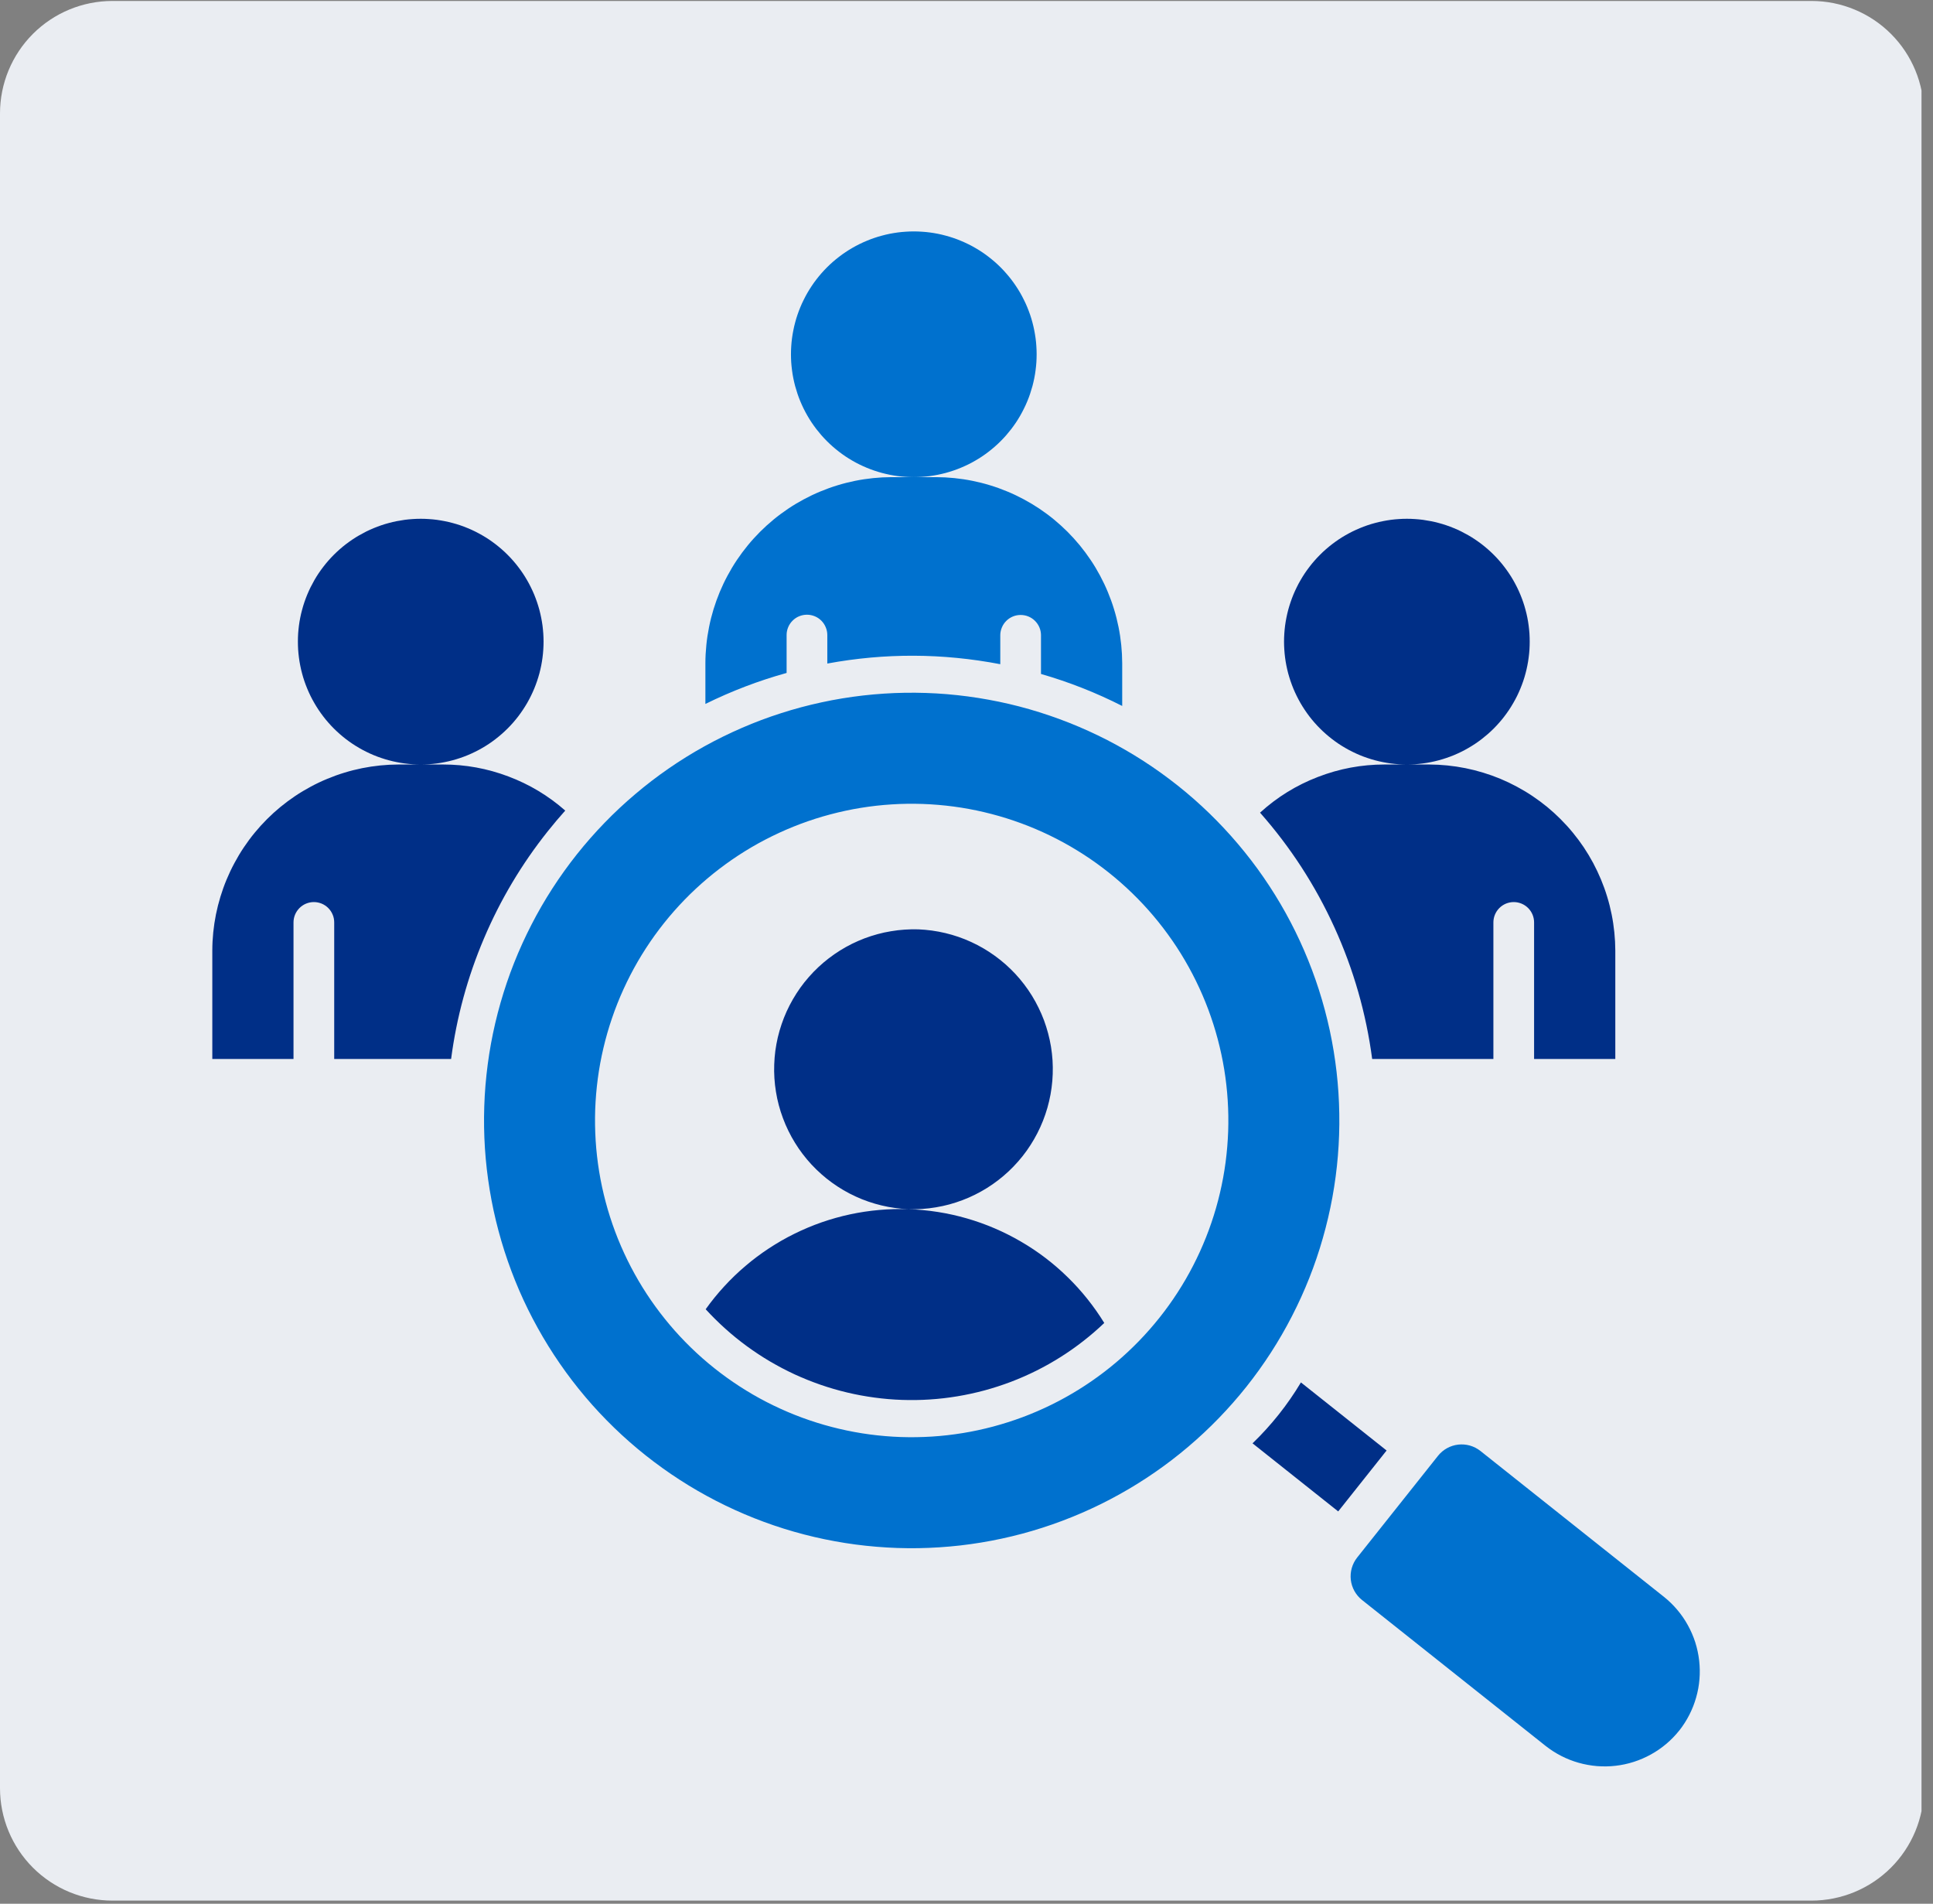 <svg xmlns="http://www.w3.org/2000/svg" xmlns:xlink="http://www.w3.org/1999/xlink" width="326" zoomAndPan="magnify" viewBox="0 0 244.5 240.75" height="321" preserveAspectRatio="xMidYMid meet"><rect x="0" y="0" width="244.5" height="240.75" fill="#808080" stroke="none"/><defs><clipPath id="8d2e3b16a3"><path d="M 0 0.121 L 243.988 0.121 L 243.988 240.355 L 0 240.355 Z M 0 0.121 " clip-rule="nonzero"></path></clipPath><clipPath id="64f06a7cb4"><path d="M 14.223 0.121 L 229.129 0.121 C 232.898 0.121 236.516 1.621 239.184 4.285 C 241.852 6.953 243.348 10.57 243.348 14.344 L 243.348 226.133 C 243.348 229.906 241.852 233.523 239.184 236.188 C 236.516 238.855 232.898 240.355 229.129 240.355 L 14.223 240.355 C 10.449 240.355 6.832 238.855 4.164 236.188 C 1.5 233.523 0 229.906 0 226.133 L 0 14.344 C 0 10.57 1.5 6.953 4.164 4.285 C 6.832 1.621 10.449 0.121 14.223 0.121 Z M 14.223 0.121 " clip-rule="nonzero"></path></clipPath><clipPath id="f298dcd221"><path d="M 61 29.266 L 215 29.266 L 215 224 L 61 224 Z M 61 29.266 " clip-rule="nonzero"></path></clipPath><clipPath id="62c307cb4d"><path d="M 26.785 65 L 205 65 L 205 192 L 26.785 192 Z M 26.785 65 " clip-rule="nonzero"></path></clipPath></defs><g clip-path="url(#8d2e3b16a3)"><g clip-path="url(#64f06a7cb4)"><path fill="#eaedf2" d="M 0 0.121 L 243.047 0.121 L 243.047 240.355 L 0 240.355 Z M 0 0.121 " fill-opacity="1" fill-rule="nonzero"></path></g></g><g clip-path="url(#f298dcd221)"><path fill="#0071ce" d="M 118.406 60.34 L 115.594 60.34 C 115.934 60.34 116.27 60.328 116.609 60.305 C 116.949 60.285 117.285 60.25 117.621 60.207 C 117.957 60.16 118.293 60.105 118.625 60.039 C 118.957 59.973 119.285 59.895 119.613 59.809 C 119.941 59.719 120.266 59.621 120.586 59.512 C 120.906 59.402 121.223 59.285 121.539 59.152 C 121.852 59.023 122.16 58.883 122.465 58.734 C 122.766 58.586 123.066 58.426 123.359 58.254 C 123.652 58.086 123.941 57.906 124.223 57.719 C 124.504 57.527 124.781 57.332 125.047 57.125 C 125.316 56.918 125.578 56.703 125.832 56.48 C 126.09 56.258 126.336 56.023 126.574 55.785 C 126.816 55.543 127.047 55.297 127.27 55.043 C 127.492 54.785 127.707 54.523 127.914 54.258 C 128.121 53.988 128.316 53.711 128.508 53.43 C 128.695 53.148 128.875 52.859 129.043 52.566 C 129.211 52.273 129.371 51.973 129.52 51.668 C 129.672 51.363 129.812 51.055 129.941 50.742 C 130.07 50.43 130.191 50.113 130.297 49.793 C 130.406 49.469 130.504 49.145 130.594 48.82 C 130.68 48.492 130.758 48.16 130.824 47.828 C 130.891 47.496 130.945 47.16 130.988 46.824 C 131.031 46.488 131.066 46.152 131.09 45.812 C 131.109 45.477 131.121 45.137 131.121 44.797 C 131.121 44.461 131.109 44.121 131.086 43.781 C 131.066 43.445 131.031 43.105 130.988 42.77 C 130.941 42.434 130.887 42.102 130.82 41.77 C 130.754 41.434 130.68 41.105 130.59 40.777 C 130.504 40.449 130.406 40.125 130.297 39.805 C 130.188 39.484 130.066 39.168 129.938 38.855 C 129.809 38.539 129.668 38.23 129.516 37.93 C 129.367 37.625 129.207 37.324 129.039 37.031 C 128.867 36.738 128.688 36.449 128.5 36.168 C 128.312 35.887 128.113 35.609 127.91 35.344 C 127.703 35.074 127.488 34.812 127.262 34.559 C 127.039 34.301 126.809 34.055 126.57 33.816 C 126.328 33.574 126.082 33.344 125.828 33.121 C 125.57 32.898 125.309 32.684 125.039 32.477 C 124.773 32.27 124.496 32.07 124.215 31.883 C 123.934 31.695 123.645 31.516 123.352 31.348 C 123.059 31.176 122.758 31.016 122.453 30.867 C 122.152 30.719 121.844 30.578 121.527 30.449 C 121.215 30.316 120.898 30.199 120.578 30.09 C 120.258 29.98 119.934 29.883 119.605 29.797 C 119.277 29.707 118.945 29.629 118.613 29.562 C 118.281 29.5 117.949 29.441 117.613 29.398 C 117.277 29.355 116.938 29.32 116.602 29.301 C 116.262 29.277 115.922 29.266 115.582 29.266 C 115.246 29.266 114.906 29.277 114.566 29.301 C 114.23 29.32 113.891 29.355 113.555 29.398 C 113.219 29.441 112.887 29.5 112.555 29.562 C 112.223 29.629 111.891 29.707 111.562 29.797 C 111.234 29.883 110.91 29.98 110.59 30.09 C 110.27 30.199 109.953 30.316 109.641 30.449 C 109.324 30.578 109.016 30.719 108.715 30.867 C 108.41 31.016 108.109 31.176 107.816 31.348 C 107.523 31.516 107.234 31.695 106.953 31.883 C 106.672 32.07 106.395 32.27 106.129 32.477 C 105.859 32.684 105.598 32.898 105.34 33.121 C 105.086 33.344 104.84 33.574 104.598 33.816 C 104.359 34.055 104.129 34.301 103.902 34.559 C 103.68 34.812 103.465 35.074 103.258 35.344 C 103.051 35.609 102.855 35.887 102.668 36.168 C 102.477 36.449 102.301 36.738 102.129 37.031 C 101.961 37.324 101.801 37.625 101.652 37.93 C 101.5 38.23 101.359 38.539 101.23 38.855 C 101.102 39.168 100.98 39.484 100.871 39.805 C 100.762 40.125 100.664 40.449 100.578 40.777 C 100.488 41.105 100.414 41.434 100.348 41.77 C 100.281 42.102 100.223 42.434 100.18 42.77 C 100.137 43.105 100.102 43.445 100.082 43.781 C 100.059 44.121 100.047 44.461 100.047 44.797 C 100.047 45.137 100.059 45.477 100.078 45.812 C 100.102 46.152 100.137 46.488 100.18 46.824 C 100.223 47.16 100.277 47.496 100.344 47.828 C 100.41 48.16 100.488 48.492 100.574 48.82 C 100.664 49.145 100.762 49.469 100.871 49.793 C 100.977 50.113 101.098 50.43 101.227 50.742 C 101.355 51.055 101.496 51.363 101.645 51.668 C 101.797 51.973 101.957 52.273 102.125 52.566 C 102.293 52.859 102.473 53.148 102.66 53.43 C 102.852 53.711 103.047 53.988 103.254 54.258 C 103.461 54.523 103.676 54.785 103.898 55.043 C 104.121 55.297 104.352 55.543 104.594 55.785 C 104.832 56.023 105.078 56.258 105.336 56.48 C 105.59 56.703 105.852 56.918 106.121 57.125 C 106.387 57.332 106.664 57.527 106.945 57.719 C 107.227 57.906 107.516 58.086 107.809 58.254 C 108.102 58.426 108.402 58.586 108.703 58.734 C 109.008 58.883 109.316 59.023 109.629 59.152 C 109.945 59.285 110.262 59.402 110.582 59.512 C 110.902 59.621 111.227 59.719 111.555 59.809 C 111.883 59.895 112.211 59.973 112.543 60.039 C 112.875 60.105 113.211 60.16 113.547 60.207 C 113.883 60.25 114.219 60.285 114.559 60.305 C 114.898 60.328 115.234 60.34 115.574 60.34 L 112.762 60.34 C 111.992 60.344 111.223 60.383 110.457 60.461 C 109.691 60.539 108.93 60.652 108.176 60.805 C 107.418 60.957 106.672 61.145 105.938 61.371 C 105.199 61.594 104.477 61.855 103.766 62.152 C 103.055 62.445 102.359 62.777 101.68 63.141 C 101 63.504 100.34 63.898 99.699 64.328 C 99.059 64.758 98.441 65.215 97.848 65.703 C 97.25 66.195 96.684 66.711 96.137 67.254 C 95.594 67.801 95.074 68.371 94.586 68.965 C 94.098 69.559 93.641 70.18 93.211 70.816 C 92.781 71.457 92.387 72.117 92.023 72.797 C 91.656 73.477 91.328 74.172 91.031 74.883 C 90.738 75.594 90.477 76.316 90.25 77.055 C 90.027 77.793 89.836 78.535 89.688 79.293 C 89.535 80.047 89.418 80.809 89.344 81.574 C 89.266 82.34 89.223 83.109 89.223 83.879 L 89.223 89.023 C 92.523 87.395 95.949 86.086 99.496 85.102 L 99.496 80.312 C 99.496 79.973 99.559 79.641 99.691 79.328 C 99.82 79.012 100.008 78.734 100.25 78.492 C 100.488 78.25 100.77 78.062 101.082 77.934 C 101.398 77.805 101.727 77.738 102.07 77.738 C 102.41 77.738 102.738 77.805 103.055 77.934 C 103.371 78.062 103.648 78.25 103.891 78.492 C 104.129 78.734 104.316 79.012 104.445 79.328 C 104.578 79.641 104.645 79.973 104.645 80.312 L 104.645 83.914 C 111.941 82.566 119.234 82.598 126.523 83.996 L 126.523 80.312 C 126.527 79.973 126.598 79.648 126.73 79.336 C 126.863 79.023 127.047 78.75 127.289 78.512 C 127.531 78.273 127.809 78.09 128.121 77.961 C 128.434 77.832 128.762 77.77 129.098 77.77 C 129.438 77.77 129.762 77.832 130.078 77.961 C 130.391 78.09 130.668 78.273 130.91 78.512 C 131.148 78.75 131.336 79.023 131.469 79.336 C 131.602 79.648 131.668 79.973 131.672 80.312 L 131.672 85.23 C 135.227 86.254 138.648 87.602 141.945 89.277 L 141.945 83.879 C 141.941 83.109 141.902 82.34 141.824 81.574 C 141.746 80.809 141.633 80.047 141.48 79.293 C 141.328 78.539 141.141 77.793 140.914 77.055 C 140.691 76.316 140.43 75.594 140.133 74.883 C 139.84 74.172 139.508 73.477 139.145 72.797 C 138.781 72.117 138.387 71.457 137.957 70.82 C 137.527 70.18 137.07 69.562 136.582 68.965 C 136.09 68.371 135.574 67.801 135.031 67.254 C 134.484 66.711 133.914 66.195 133.32 65.703 C 132.727 65.215 132.105 64.758 131.469 64.328 C 130.828 63.902 130.168 63.504 129.488 63.141 C 128.809 62.777 128.113 62.445 127.402 62.152 C 126.691 61.855 125.969 61.594 125.23 61.371 C 124.496 61.145 123.75 60.957 122.992 60.805 C 122.238 60.652 121.477 60.539 120.711 60.461 C 119.945 60.383 119.176 60.344 118.406 60.34 Z M 72.965 108.043 C 74.07 106.656 75.234 105.328 76.469 104.055 C 77.703 102.781 78.992 101.574 80.348 100.43 C 81.699 99.281 83.102 98.207 84.559 97.199 C 86.016 96.191 87.52 95.258 89.07 94.398 C 90.617 93.539 92.207 92.758 93.832 92.055 C 95.457 91.348 97.113 90.727 98.801 90.188 C 100.488 89.645 102.199 89.188 103.93 88.816 C 105.66 88.441 107.406 88.156 109.168 87.953 C 110.926 87.754 112.691 87.637 114.465 87.609 C 116.234 87.582 118.004 87.641 119.77 87.785 C 121.535 87.934 123.289 88.164 125.031 88.484 C 126.777 88.801 128.5 89.203 130.203 89.691 C 131.906 90.18 133.582 90.75 135.227 91.402 C 136.875 92.055 138.488 92.785 140.062 93.594 C 141.637 94.406 143.168 95.289 144.656 96.25 C 146.145 97.211 147.582 98.246 148.973 99.348 C 150.359 100.449 151.688 101.617 152.961 102.848 C 154.23 104.082 155.441 105.375 156.586 106.727 C 157.73 108.078 158.809 109.48 159.816 110.938 C 160.824 112.398 161.758 113.898 162.617 115.449 C 163.477 117 164.258 118.586 164.961 120.211 C 165.664 121.836 166.285 123.492 166.828 125.18 C 167.367 126.867 167.824 128.578 168.199 130.309 C 168.57 132.043 168.859 133.789 169.059 135.547 C 169.262 137.309 169.375 139.074 169.402 140.844 C 169.434 142.617 169.371 144.387 169.227 146.152 C 169.082 147.918 168.848 149.672 168.531 151.414 C 168.211 153.156 167.809 154.879 167.32 156.582 C 166.836 158.285 166.266 159.961 165.613 161.609 C 164.961 163.254 164.23 164.867 163.418 166.441 C 162.609 168.016 161.723 169.551 160.762 171.039 C 159.801 172.527 158.77 173.965 157.668 175.352 C 156.566 176.738 155.398 178.066 154.164 179.34 C 152.93 180.613 151.641 181.82 150.289 182.965 C 148.938 184.113 147.531 185.188 146.074 186.195 C 144.617 187.203 143.113 188.137 141.562 188.996 C 140.016 189.855 138.43 190.637 136.801 191.34 C 135.176 192.043 133.52 192.668 131.832 193.207 C 130.145 193.75 128.438 194.207 126.703 194.578 C 124.973 194.953 123.227 195.238 121.465 195.441 C 119.707 195.641 117.941 195.754 116.168 195.785 C 114.398 195.812 112.629 195.754 110.863 195.605 C 109.098 195.461 107.344 195.23 105.602 194.91 C 103.855 194.594 102.133 194.188 100.43 193.703 C 98.727 193.215 97.051 192.645 95.406 191.992 C 93.758 191.34 92.148 190.609 90.57 189.797 C 88.996 188.988 87.465 188.102 85.977 187.141 C 84.488 186.18 83.051 185.148 81.664 184.047 C 80.277 182.945 78.945 181.777 77.672 180.543 C 76.402 179.312 75.191 178.02 74.047 176.668 C 72.902 175.316 71.824 173.91 70.82 172.453 C 69.812 170.996 68.879 169.492 68.02 167.945 C 67.16 166.395 66.375 164.809 65.672 163.184 C 64.969 161.555 64.348 159.898 63.805 158.211 C 63.266 156.523 62.809 154.816 62.434 153.086 C 62.062 151.352 61.777 149.605 61.574 147.848 C 61.371 146.086 61.258 144.32 61.23 142.547 C 61.203 140.777 61.262 139.008 61.406 137.242 C 61.555 135.477 61.785 133.723 62.102 131.98 C 62.422 130.238 62.824 128.516 63.312 126.812 C 63.801 125.109 64.367 123.434 65.02 121.785 C 65.672 120.141 66.406 118.527 67.215 116.953 C 68.023 115.375 68.91 113.844 69.871 112.355 C 70.832 110.867 71.863 109.43 72.965 108.043 Z M 116.695 101.668 C 115.383 101.625 114.074 101.641 112.766 101.727 C 111.453 101.809 110.152 101.957 108.859 102.168 C 107.562 102.379 106.281 102.656 105.016 102.992 C 103.746 103.328 102.5 103.727 101.27 104.188 C 100.043 104.648 98.84 105.168 97.66 105.746 C 96.484 106.324 95.336 106.957 94.223 107.648 C 93.105 108.34 92.027 109.086 90.984 109.883 C 89.945 110.676 88.945 111.523 87.984 112.418 C 87.027 113.312 86.113 114.254 85.246 115.238 C 84.379 116.223 83.562 117.25 82.797 118.312 C 82.031 119.379 81.32 120.48 80.66 121.613 C 80.004 122.75 79.402 123.914 78.859 125.109 C 78.316 126.301 77.832 127.52 77.41 128.762 C 76.984 130.004 76.625 131.262 76.324 132.539 C 76.023 133.816 75.785 135.105 75.613 136.406 C 75.441 137.707 75.332 139.012 75.285 140.32 C 75.242 141.633 75.262 142.941 75.344 144.254 C 75.426 145.562 75.574 146.863 75.785 148.156 C 75.996 149.453 76.273 150.734 76.609 152 C 76.945 153.27 77.348 154.52 77.805 155.746 C 78.266 156.977 78.785 158.176 79.363 159.355 C 79.941 160.531 80.578 161.68 81.266 162.793 C 81.957 163.91 82.703 164.988 83.5 166.031 C 84.297 167.07 85.141 168.074 86.035 169.031 C 86.934 169.992 87.871 170.902 88.855 171.77 C 89.844 172.637 90.867 173.453 91.934 174.219 C 92.996 174.984 94.098 175.695 95.23 176.355 C 96.367 177.012 97.531 177.613 98.727 178.156 C 99.918 178.699 101.137 179.184 102.379 179.605 C 103.621 180.031 104.879 180.391 106.156 180.691 C 107.434 180.992 108.723 181.23 110.023 181.402 C 111.324 181.574 112.629 181.684 113.941 181.73 C 115.25 181.773 116.562 181.754 117.871 181.672 C 119.18 181.59 120.48 181.441 121.777 181.23 C 123.07 181.02 124.352 180.742 125.621 180.406 C 126.887 180.066 128.137 179.668 129.363 179.211 C 130.594 178.75 131.797 178.23 132.973 177.652 C 134.152 177.074 135.297 176.438 136.414 175.746 C 137.527 175.059 138.605 174.312 139.648 173.516 C 140.691 172.719 141.691 171.875 142.648 170.977 C 143.609 170.082 144.52 169.145 145.387 168.156 C 146.254 167.172 147.07 166.148 147.836 165.082 C 148.602 164.02 149.312 162.918 149.973 161.781 C 150.629 160.648 151.23 159.484 151.773 158.289 C 152.316 157.094 152.801 155.879 153.223 154.637 C 153.648 153.395 154.012 152.137 154.309 150.859 C 154.609 149.582 154.848 148.293 155.02 146.992 C 155.191 145.691 155.301 144.387 155.348 143.074 C 155.391 141.762 155.375 140.453 155.289 139.145 C 155.207 137.836 155.059 136.535 154.848 135.238 C 154.637 133.945 154.359 132.664 154.023 131.395 C 153.688 130.129 153.285 128.879 152.828 127.652 C 152.367 126.422 151.848 125.219 151.27 124.043 C 150.691 122.863 150.055 121.719 149.367 120.602 C 148.676 119.488 147.93 118.41 147.133 117.367 C 146.336 116.324 145.492 115.324 144.598 114.367 C 143.699 113.406 142.762 112.496 141.777 111.629 C 140.793 110.762 139.766 109.945 138.703 109.18 C 137.637 108.414 136.535 107.703 135.402 107.043 C 134.266 106.387 133.102 105.785 131.906 105.242 C 130.715 104.699 129.496 104.215 128.254 103.793 C 127.012 103.367 125.754 103.008 124.477 102.707 C 123.199 102.406 121.91 102.168 120.613 101.996 C 119.312 101.824 118.004 101.715 116.695 101.668 Z M 212.402 218.852 C 212.895 218.23 213.316 217.57 213.676 216.867 C 214.035 216.164 214.324 215.434 214.539 214.672 C 214.758 213.914 214.898 213.141 214.961 212.355 C 215.027 211.566 215.012 210.781 214.922 209.996 C 214.832 209.211 214.668 208.445 214.43 207.691 C 214.188 206.941 213.875 206.219 213.492 205.527 C 213.113 204.836 212.668 204.188 212.156 203.586 C 211.648 202.98 211.086 202.434 210.469 201.941 L 187.246 183.484 C 186.848 183.172 186.41 182.949 185.926 182.809 C 185.438 182.672 184.945 182.633 184.445 182.688 C 183.945 182.746 183.473 182.898 183.031 183.141 C 182.59 183.383 182.211 183.703 181.895 184.098 L 171.656 196.98 C 171.344 197.379 171.121 197.816 170.98 198.305 C 170.844 198.789 170.805 199.281 170.859 199.781 C 170.918 200.285 171.07 200.754 171.312 201.195 C 171.559 201.637 171.875 202.016 172.27 202.332 L 195.492 220.785 C 196.113 221.273 196.773 221.699 197.477 222.059 C 198.18 222.418 198.91 222.707 199.672 222.922 C 200.43 223.137 201.203 223.277 201.992 223.344 C 202.777 223.406 203.562 223.395 204.348 223.305 C 205.133 223.215 205.902 223.051 206.652 222.809 C 207.406 222.566 208.125 222.258 208.816 221.875 C 209.508 221.492 210.156 221.047 210.758 220.539 C 211.363 220.027 211.91 219.465 212.402 218.848 Z M 212.402 218.852 " fill-opacity="1" fill-rule="evenodd"></path></g><g clip-path="url(#62c307cb4d)"><path fill="#002f87" d="M 158.43 182.527 L 169.266 191.137 L 175.387 183.434 L 164.551 174.824 C 162.852 177.664 160.809 180.23 158.43 182.527 Z M 56.039 96.68 L 53.227 96.68 C 53.562 96.68 53.902 96.668 54.242 96.648 C 54.578 96.625 54.918 96.59 55.254 96.547 C 55.59 96.504 55.922 96.445 56.254 96.379 C 56.59 96.312 56.918 96.238 57.246 96.148 C 57.574 96.062 57.898 95.961 58.219 95.852 C 58.539 95.746 58.855 95.625 59.168 95.496 C 59.484 95.363 59.793 95.227 60.094 95.074 C 60.398 94.926 60.699 94.766 60.992 94.594 C 61.285 94.426 61.574 94.246 61.855 94.059 C 62.137 93.871 62.41 93.672 62.68 93.465 C 62.949 93.258 63.211 93.043 63.465 92.82 C 63.719 92.598 63.969 92.363 64.207 92.125 C 64.445 91.887 64.68 91.637 64.902 91.383 C 65.125 91.129 65.34 90.867 65.547 90.598 C 65.754 90.328 65.949 90.051 66.137 89.77 C 66.328 89.488 66.504 89.199 66.676 88.906 C 66.844 88.613 67.004 88.312 67.152 88.012 C 67.305 87.707 67.441 87.398 67.574 87.082 C 67.703 86.77 67.82 86.453 67.93 86.133 C 68.039 85.812 68.137 85.488 68.227 85.16 C 68.312 84.832 68.391 84.5 68.457 84.168 C 68.52 83.836 68.578 83.504 68.621 83.168 C 68.664 82.832 68.699 82.492 68.719 82.156 C 68.742 81.816 68.754 81.477 68.754 81.141 C 68.754 80.801 68.742 80.461 68.719 80.121 C 68.695 79.785 68.664 79.445 68.621 79.109 C 68.574 78.773 68.52 78.441 68.453 78.109 C 68.387 77.777 68.309 77.445 68.223 77.117 C 68.133 76.789 68.035 76.465 67.926 76.145 C 67.816 75.824 67.699 75.508 67.57 75.195 C 67.438 74.883 67.301 74.574 67.148 74.27 C 67 73.965 66.84 73.664 66.668 73.371 C 66.5 73.078 66.32 72.789 66.133 72.508 C 65.945 72.227 65.746 71.953 65.539 71.684 C 65.336 71.414 65.117 71.152 64.895 70.898 C 64.672 70.641 64.441 70.395 64.199 70.156 C 63.961 69.914 63.715 69.684 63.457 69.461 C 63.203 69.238 62.941 69.023 62.672 68.816 C 62.402 68.609 62.129 68.414 61.848 68.223 C 61.562 68.035 61.277 67.855 60.984 67.688 C 60.688 67.52 60.391 67.359 60.086 67.207 C 59.781 67.059 59.473 66.918 59.16 66.789 C 58.848 66.66 58.531 66.539 58.211 66.43 C 57.887 66.32 57.562 66.223 57.234 66.137 C 56.91 66.047 56.578 65.973 56.246 65.906 C 55.914 65.84 55.578 65.785 55.242 65.738 C 54.906 65.695 54.57 65.66 54.23 65.641 C 53.895 65.617 53.555 65.605 53.215 65.605 C 52.875 65.605 52.539 65.617 52.199 65.641 C 51.863 65.66 51.523 65.695 51.188 65.738 C 50.852 65.785 50.52 65.84 50.184 65.906 C 49.852 65.973 49.523 66.047 49.195 66.137 C 48.867 66.223 48.543 66.32 48.223 66.43 C 47.902 66.539 47.586 66.66 47.27 66.789 C 46.957 66.918 46.648 67.059 46.344 67.207 C 46.043 67.359 45.742 67.52 45.449 67.688 C 45.156 67.855 44.867 68.035 44.586 68.223 C 44.305 68.414 44.027 68.609 43.758 68.816 C 43.488 69.023 43.227 69.238 42.973 69.461 C 42.719 69.684 42.473 69.914 42.23 70.156 C 41.992 70.395 41.758 70.641 41.535 70.898 C 41.312 71.152 41.098 71.414 40.891 71.684 C 40.684 71.953 40.488 72.227 40.297 72.508 C 40.109 72.789 39.93 73.078 39.762 73.371 C 39.594 73.664 39.434 73.965 39.281 74.27 C 39.133 74.574 38.992 74.883 38.863 75.195 C 38.734 75.508 38.613 75.824 38.504 76.145 C 38.395 76.465 38.297 76.789 38.211 77.117 C 38.121 77.445 38.043 77.777 37.977 78.109 C 37.91 78.441 37.855 78.773 37.812 79.109 C 37.77 79.445 37.734 79.785 37.711 80.121 C 37.691 80.461 37.68 80.801 37.68 81.141 C 37.68 81.477 37.691 81.816 37.711 82.156 C 37.734 82.492 37.766 82.832 37.812 83.168 C 37.855 83.504 37.91 83.836 37.977 84.168 C 38.043 84.5 38.117 84.832 38.207 85.16 C 38.293 85.488 38.391 85.812 38.5 86.133 C 38.609 86.453 38.73 86.77 38.859 87.082 C 38.988 87.398 39.129 87.707 39.277 88.012 C 39.43 88.312 39.586 88.613 39.758 88.906 C 39.926 89.199 40.105 89.488 40.293 89.77 C 40.48 90.051 40.68 90.328 40.887 90.598 C 41.09 90.867 41.305 91.129 41.531 91.383 C 41.754 91.637 41.984 91.887 42.223 92.125 C 42.465 92.363 42.711 92.598 42.965 92.82 C 43.219 93.043 43.484 93.258 43.75 93.465 C 44.02 93.672 44.297 93.871 44.578 94.059 C 44.859 94.246 45.148 94.426 45.441 94.594 C 45.734 94.766 46.031 94.926 46.336 95.074 C 46.641 95.227 46.949 95.363 47.262 95.496 C 47.574 95.625 47.891 95.746 48.215 95.852 C 48.535 95.961 48.859 96.062 49.188 96.148 C 49.512 96.238 49.844 96.312 50.176 96.379 C 50.508 96.445 50.844 96.504 51.18 96.547 C 51.516 96.59 51.852 96.625 52.191 96.648 C 52.527 96.668 52.867 96.68 53.207 96.68 L 50.395 96.68 C 49.625 96.684 48.855 96.723 48.09 96.801 C 47.324 96.879 46.562 96.992 45.805 97.145 C 45.051 97.297 44.305 97.484 43.57 97.711 C 42.832 97.934 42.109 98.195 41.398 98.492 C 40.684 98.785 39.988 99.117 39.312 99.48 C 38.633 99.844 37.973 100.238 37.332 100.668 C 36.691 101.098 36.074 101.555 35.48 102.043 C 34.883 102.535 34.312 103.051 33.77 103.594 C 33.223 104.141 32.707 104.711 32.219 105.305 C 31.73 105.898 31.27 106.52 30.844 107.156 C 30.414 107.797 30.02 108.457 29.656 109.137 C 29.289 109.816 28.961 110.512 28.664 111.223 C 28.367 111.934 28.109 112.656 27.883 113.395 C 27.66 114.129 27.469 114.875 27.316 115.633 C 27.164 116.387 27.051 117.148 26.973 117.914 C 26.895 118.68 26.855 119.449 26.855 120.219 L 26.855 133.922 L 37.125 133.922 L 37.125 116.652 C 37.125 116.312 37.191 115.984 37.32 115.668 C 37.453 115.352 37.641 115.074 37.879 114.832 C 38.121 114.59 38.398 114.406 38.715 114.273 C 39.031 114.145 39.359 114.078 39.699 114.078 C 40.043 114.078 40.371 114.145 40.688 114.273 C 41 114.406 41.281 114.59 41.52 114.832 C 41.762 115.074 41.949 115.352 42.078 115.668 C 42.211 115.984 42.273 116.312 42.273 116.652 L 42.273 133.922 L 57.059 133.922 C 57.75 128.656 59.133 123.578 61.211 118.688 C 63.285 113.797 65.98 109.277 69.289 105.121 C 70.004 104.223 70.738 103.352 71.496 102.508 C 69.359 100.629 66.961 99.191 64.297 98.188 C 61.637 97.184 58.883 96.68 56.039 96.68 Z M 116.148 117.527 C 116.727 117.551 117.301 117.602 117.875 117.68 C 118.445 117.758 119.016 117.867 119.578 118 C 120.141 118.133 120.695 118.297 121.242 118.484 C 121.785 118.672 122.324 118.887 122.848 119.129 C 123.375 119.371 123.887 119.637 124.387 119.93 C 124.887 120.219 125.367 120.535 125.836 120.875 C 126.305 121.211 126.758 121.574 127.191 121.957 C 127.625 122.34 128.035 122.742 128.43 123.164 C 128.824 123.59 129.195 124.031 129.547 124.492 C 129.898 124.949 130.223 125.426 130.527 125.918 C 130.832 126.41 131.109 126.918 131.363 127.438 C 131.617 127.953 131.848 128.484 132.051 129.027 C 132.25 129.57 132.426 130.117 132.574 130.68 C 132.723 131.238 132.844 131.801 132.938 132.371 C 133.031 132.941 133.094 133.516 133.133 134.094 C 133.168 134.672 133.176 135.25 133.156 135.824 C 133.137 136.402 133.09 136.98 133.012 137.551 C 132.938 138.125 132.832 138.695 132.699 139.258 C 132.57 139.82 132.41 140.375 132.223 140.922 C 132.039 141.469 131.824 142.008 131.586 142.531 C 131.348 143.059 131.082 143.574 130.793 144.074 C 130.504 144.574 130.191 145.059 129.855 145.531 C 129.52 146 129.16 146.453 128.777 146.887 C 128.398 147.32 127.996 147.738 127.574 148.133 C 127.152 148.527 126.711 148.902 126.254 149.254 C 125.797 149.605 125.32 149.938 124.832 150.242 C 124.34 150.547 123.836 150.828 123.316 151.086 C 122.801 151.344 122.27 151.574 121.73 151.777 C 121.188 151.98 120.641 152.16 120.082 152.312 C 119.523 152.461 118.957 152.586 118.387 152.68 C 117.816 152.777 117.246 152.844 116.668 152.883 C 116.09 152.922 115.512 152.934 114.934 152.914 C 116.18 152.957 117.414 153.078 118.641 153.27 C 119.871 153.465 121.082 153.734 122.277 154.078 C 123.473 154.422 124.645 154.84 125.785 155.328 C 126.93 155.816 128.039 156.375 129.113 157 C 130.191 157.625 131.223 158.312 132.215 159.066 C 133.203 159.82 134.145 160.629 135.031 161.5 C 135.922 162.367 136.758 163.289 137.531 164.258 C 138.309 165.23 139.023 166.246 139.676 167.305 C 138.828 168.113 137.941 168.879 137.016 169.598 C 136.094 170.32 135.133 170.992 134.145 171.617 C 133.152 172.242 132.133 172.816 131.086 173.34 C 130.035 173.863 128.965 174.332 127.871 174.75 C 126.773 175.164 125.66 175.527 124.531 175.832 C 123.398 176.137 122.254 176.387 121.102 176.578 C 119.945 176.77 118.781 176.906 117.613 176.98 C 116.441 177.059 115.273 177.074 114.102 177.035 C 112.93 176.996 111.766 176.895 110.605 176.738 C 109.441 176.582 108.293 176.371 107.152 176.098 C 106.012 175.828 104.887 175.5 103.781 175.117 C 102.676 174.734 101.59 174.297 100.523 173.809 C 99.461 173.316 98.426 172.773 97.414 172.18 C 96.402 171.586 95.426 170.941 94.48 170.25 C 93.535 169.559 92.625 168.824 91.754 168.039 C 90.883 167.258 90.051 166.434 89.258 165.57 C 89.98 164.559 90.762 163.594 91.605 162.68 C 92.445 161.762 93.34 160.902 94.289 160.098 C 95.234 159.289 96.23 158.547 97.27 157.863 C 98.309 157.18 99.387 156.562 100.5 156.016 C 101.617 155.465 102.762 154.984 103.938 154.574 C 105.109 154.168 106.305 153.832 107.523 153.57 C 108.738 153.309 109.965 153.125 111.203 153.016 C 112.441 152.906 113.684 152.871 114.926 152.914 C 114.348 152.895 113.773 152.844 113.203 152.762 C 112.629 152.684 112.062 152.578 111.5 152.441 C 110.938 152.309 110.383 152.145 109.836 151.957 C 109.289 151.77 108.754 151.555 108.23 151.312 C 107.703 151.07 107.191 150.805 106.691 150.512 C 106.191 150.219 105.711 149.906 105.242 149.566 C 104.773 149.227 104.32 148.867 103.891 148.484 C 103.457 148.102 103.043 147.695 102.648 147.273 C 102.258 146.852 101.883 146.406 101.535 145.949 C 101.184 145.488 100.855 145.012 100.555 144.52 C 100.25 144.027 99.973 143.523 99.719 143.004 C 99.465 142.484 99.234 141.953 99.035 141.41 C 98.832 140.871 98.656 140.32 98.508 139.762 C 98.359 139.203 98.238 138.637 98.148 138.066 C 98.055 137.496 97.988 136.922 97.953 136.344 C 97.918 135.77 97.906 135.191 97.93 134.613 C 97.949 134.035 97.996 133.461 98.07 132.887 C 98.148 132.312 98.254 131.746 98.383 131.184 C 98.516 130.621 98.676 130.066 98.863 129.52 C 99.047 128.973 99.262 128.434 99.5 127.906 C 99.738 127.383 100.004 126.867 100.293 126.367 C 100.582 125.867 100.895 125.383 101.23 124.91 C 101.566 124.441 101.926 123.988 102.309 123.555 C 102.688 123.121 103.09 122.703 103.512 122.309 C 103.934 121.914 104.375 121.539 104.832 121.188 C 105.289 120.836 105.766 120.508 106.258 120.199 C 106.746 119.895 107.25 119.613 107.77 119.355 C 108.289 119.102 108.816 118.871 109.355 118.664 C 109.898 118.461 110.449 118.285 111.004 118.133 C 111.562 117.98 112.129 117.859 112.699 117.766 C 113.27 117.668 113.84 117.602 114.418 117.562 C 114.996 117.523 115.574 117.512 116.152 117.527 Z M 180.773 96.68 L 177.961 96.68 C 178.301 96.68 178.641 96.668 178.977 96.648 C 179.316 96.625 179.652 96.59 179.988 96.547 C 180.324 96.504 180.66 96.445 180.992 96.379 C 181.324 96.312 181.656 96.238 181.98 96.148 C 182.309 96.062 182.633 95.961 182.953 95.852 C 183.277 95.746 183.594 95.625 183.906 95.496 C 184.219 95.363 184.527 95.227 184.832 95.074 C 185.137 94.926 185.434 94.766 185.727 94.594 C 186.02 94.426 186.309 94.246 186.59 94.059 C 186.871 93.871 187.148 93.672 187.418 93.465 C 187.684 93.258 187.945 93.043 188.203 92.82 C 188.457 92.598 188.703 92.363 188.945 92.125 C 189.184 91.887 189.414 91.637 189.637 91.383 C 189.863 91.129 190.078 90.867 190.281 90.598 C 190.488 90.328 190.688 90.051 190.875 89.77 C 191.062 89.488 191.242 89.199 191.41 88.906 C 191.582 88.613 191.738 88.312 191.891 88.012 C 192.039 87.707 192.18 87.398 192.309 87.082 C 192.438 86.77 192.559 86.453 192.668 86.133 C 192.777 85.812 192.875 85.488 192.961 85.16 C 193.051 84.832 193.125 84.5 193.191 84.168 C 193.258 83.836 193.312 83.504 193.355 83.168 C 193.402 82.832 193.434 82.492 193.457 82.156 C 193.477 81.816 193.488 81.477 193.488 81.141 C 193.488 80.801 193.477 80.461 193.457 80.121 C 193.434 79.785 193.398 79.445 193.355 79.109 C 193.312 78.773 193.258 78.441 193.191 78.109 C 193.125 77.777 193.047 77.445 192.957 77.117 C 192.871 76.789 192.773 76.465 192.664 76.145 C 192.555 75.824 192.434 75.508 192.305 75.195 C 192.176 74.883 192.035 74.574 191.887 74.27 C 191.734 73.965 191.574 73.664 191.406 73.371 C 191.238 73.078 191.059 72.789 190.867 72.508 C 190.68 72.227 190.484 71.953 190.277 71.684 C 190.07 71.414 189.855 71.152 189.633 70.898 C 189.41 70.641 189.176 70.395 188.938 70.156 C 188.695 69.914 188.449 69.684 188.195 69.461 C 187.941 69.238 187.68 69.023 187.41 68.816 C 187.141 68.609 186.863 68.414 186.582 68.223 C 186.301 68.035 186.012 67.855 185.719 67.688 C 185.426 67.52 185.125 67.359 184.824 67.207 C 184.52 67.059 184.211 66.918 183.898 66.789 C 183.582 66.66 183.266 66.539 182.945 66.43 C 182.625 66.32 182.301 66.223 181.973 66.137 C 181.645 66.047 181.316 65.973 180.984 65.906 C 180.648 65.84 180.316 65.785 179.98 65.738 C 179.645 65.695 179.305 65.66 178.969 65.641 C 178.629 65.617 178.293 65.605 177.953 65.605 C 177.613 65.605 177.273 65.617 176.938 65.641 C 176.598 65.66 176.262 65.695 175.926 65.738 C 175.59 65.785 175.254 65.84 174.922 65.906 C 174.59 65.973 174.258 66.047 173.93 66.137 C 173.605 66.223 173.281 66.32 172.957 66.43 C 172.637 66.539 172.32 66.66 172.008 66.789 C 171.695 66.918 171.387 67.059 171.082 67.207 C 170.777 67.359 170.477 67.52 170.184 67.688 C 169.891 67.855 169.602 68.035 169.32 68.223 C 169.039 68.414 168.766 68.609 168.496 68.816 C 168.227 69.023 167.965 69.238 167.711 69.461 C 167.453 69.684 167.207 69.914 166.969 70.156 C 166.727 70.395 166.496 70.641 166.273 70.898 C 166.047 71.152 165.832 71.414 165.629 71.684 C 165.422 71.953 165.223 72.227 165.035 72.508 C 164.848 72.789 164.668 73.078 164.5 73.371 C 164.328 73.664 164.168 73.965 164.02 74.27 C 163.867 74.574 163.73 74.883 163.598 75.195 C 163.469 75.508 163.352 75.824 163.242 76.145 C 163.133 76.465 163.035 76.789 162.945 77.117 C 162.859 77.445 162.781 77.777 162.715 78.109 C 162.648 78.441 162.594 78.773 162.547 79.109 C 162.504 79.445 162.473 79.785 162.449 80.121 C 162.426 80.461 162.414 80.801 162.414 81.141 C 162.414 81.477 162.426 81.816 162.449 82.156 C 162.469 82.492 162.504 82.832 162.547 83.168 C 162.59 83.504 162.645 83.836 162.711 84.168 C 162.777 84.5 162.855 84.832 162.941 85.16 C 163.031 85.488 163.129 85.812 163.238 86.133 C 163.348 86.453 163.465 86.77 163.594 87.082 C 163.727 87.398 163.863 87.707 164.016 88.012 C 164.164 88.312 164.324 88.613 164.492 88.906 C 164.664 89.199 164.84 89.488 165.031 89.77 C 165.219 90.051 165.414 90.328 165.621 90.598 C 165.828 90.867 166.043 91.129 166.266 91.383 C 166.488 91.637 166.723 91.887 166.961 92.125 C 167.199 92.363 167.449 92.598 167.703 92.82 C 167.957 93.043 168.219 93.258 168.488 93.465 C 168.758 93.672 169.031 93.871 169.312 94.059 C 169.594 94.246 169.883 94.426 170.176 94.594 C 170.469 94.766 170.77 94.926 171.074 95.074 C 171.375 95.227 171.684 95.363 172 95.496 C 172.312 95.625 172.629 95.746 172.949 95.852 C 173.27 95.961 173.594 96.062 173.922 96.148 C 174.25 96.238 174.578 96.312 174.914 96.379 C 175.246 96.445 175.578 96.504 175.914 96.547 C 176.25 96.59 176.59 96.625 176.926 96.648 C 177.266 96.668 177.602 96.68 177.941 96.68 L 175.133 96.68 C 172.219 96.68 169.406 97.207 166.688 98.258 C 163.969 99.305 161.535 100.809 159.379 102.77 C 163.238 107.141 166.375 111.98 168.793 117.289 C 171.207 122.594 172.797 128.141 173.562 133.922 L 188.895 133.922 L 188.895 116.652 C 188.895 116.312 188.961 115.984 189.09 115.668 C 189.223 115.352 189.406 115.074 189.648 114.832 C 189.891 114.59 190.168 114.406 190.484 114.273 C 190.801 114.145 191.129 114.078 191.469 114.078 C 191.809 114.078 192.137 114.145 192.453 114.273 C 192.77 114.406 193.047 114.59 193.289 114.832 C 193.531 115.074 193.715 115.352 193.848 115.668 C 193.977 115.984 194.043 116.312 194.043 116.652 L 194.043 133.922 L 204.316 133.922 L 204.316 120.219 C 204.312 119.449 204.273 118.68 204.195 117.914 C 204.117 117.148 204.004 116.387 203.852 115.633 C 203.699 114.875 203.512 114.129 203.285 113.395 C 203.062 112.656 202.801 111.934 202.504 111.223 C 202.207 110.512 201.879 109.816 201.516 109.137 C 201.152 108.457 200.754 107.797 200.328 107.156 C 199.898 106.516 199.438 105.898 198.949 105.305 C 198.461 104.707 197.945 104.141 197.398 103.594 C 196.855 103.051 196.285 102.531 195.691 102.043 C 195.094 101.555 194.477 101.098 193.836 100.668 C 193.195 100.238 192.535 99.844 191.855 99.48 C 191.18 99.117 190.484 98.785 189.773 98.488 C 189.059 98.195 188.336 97.934 187.602 97.711 C 186.863 97.484 186.117 97.297 185.363 97.145 C 184.605 96.992 183.844 96.879 183.078 96.801 C 182.312 96.723 181.543 96.684 180.773 96.68 Z M 180.773 96.68 " fill-opacity="1" fill-rule="evenodd"></path></g></svg>